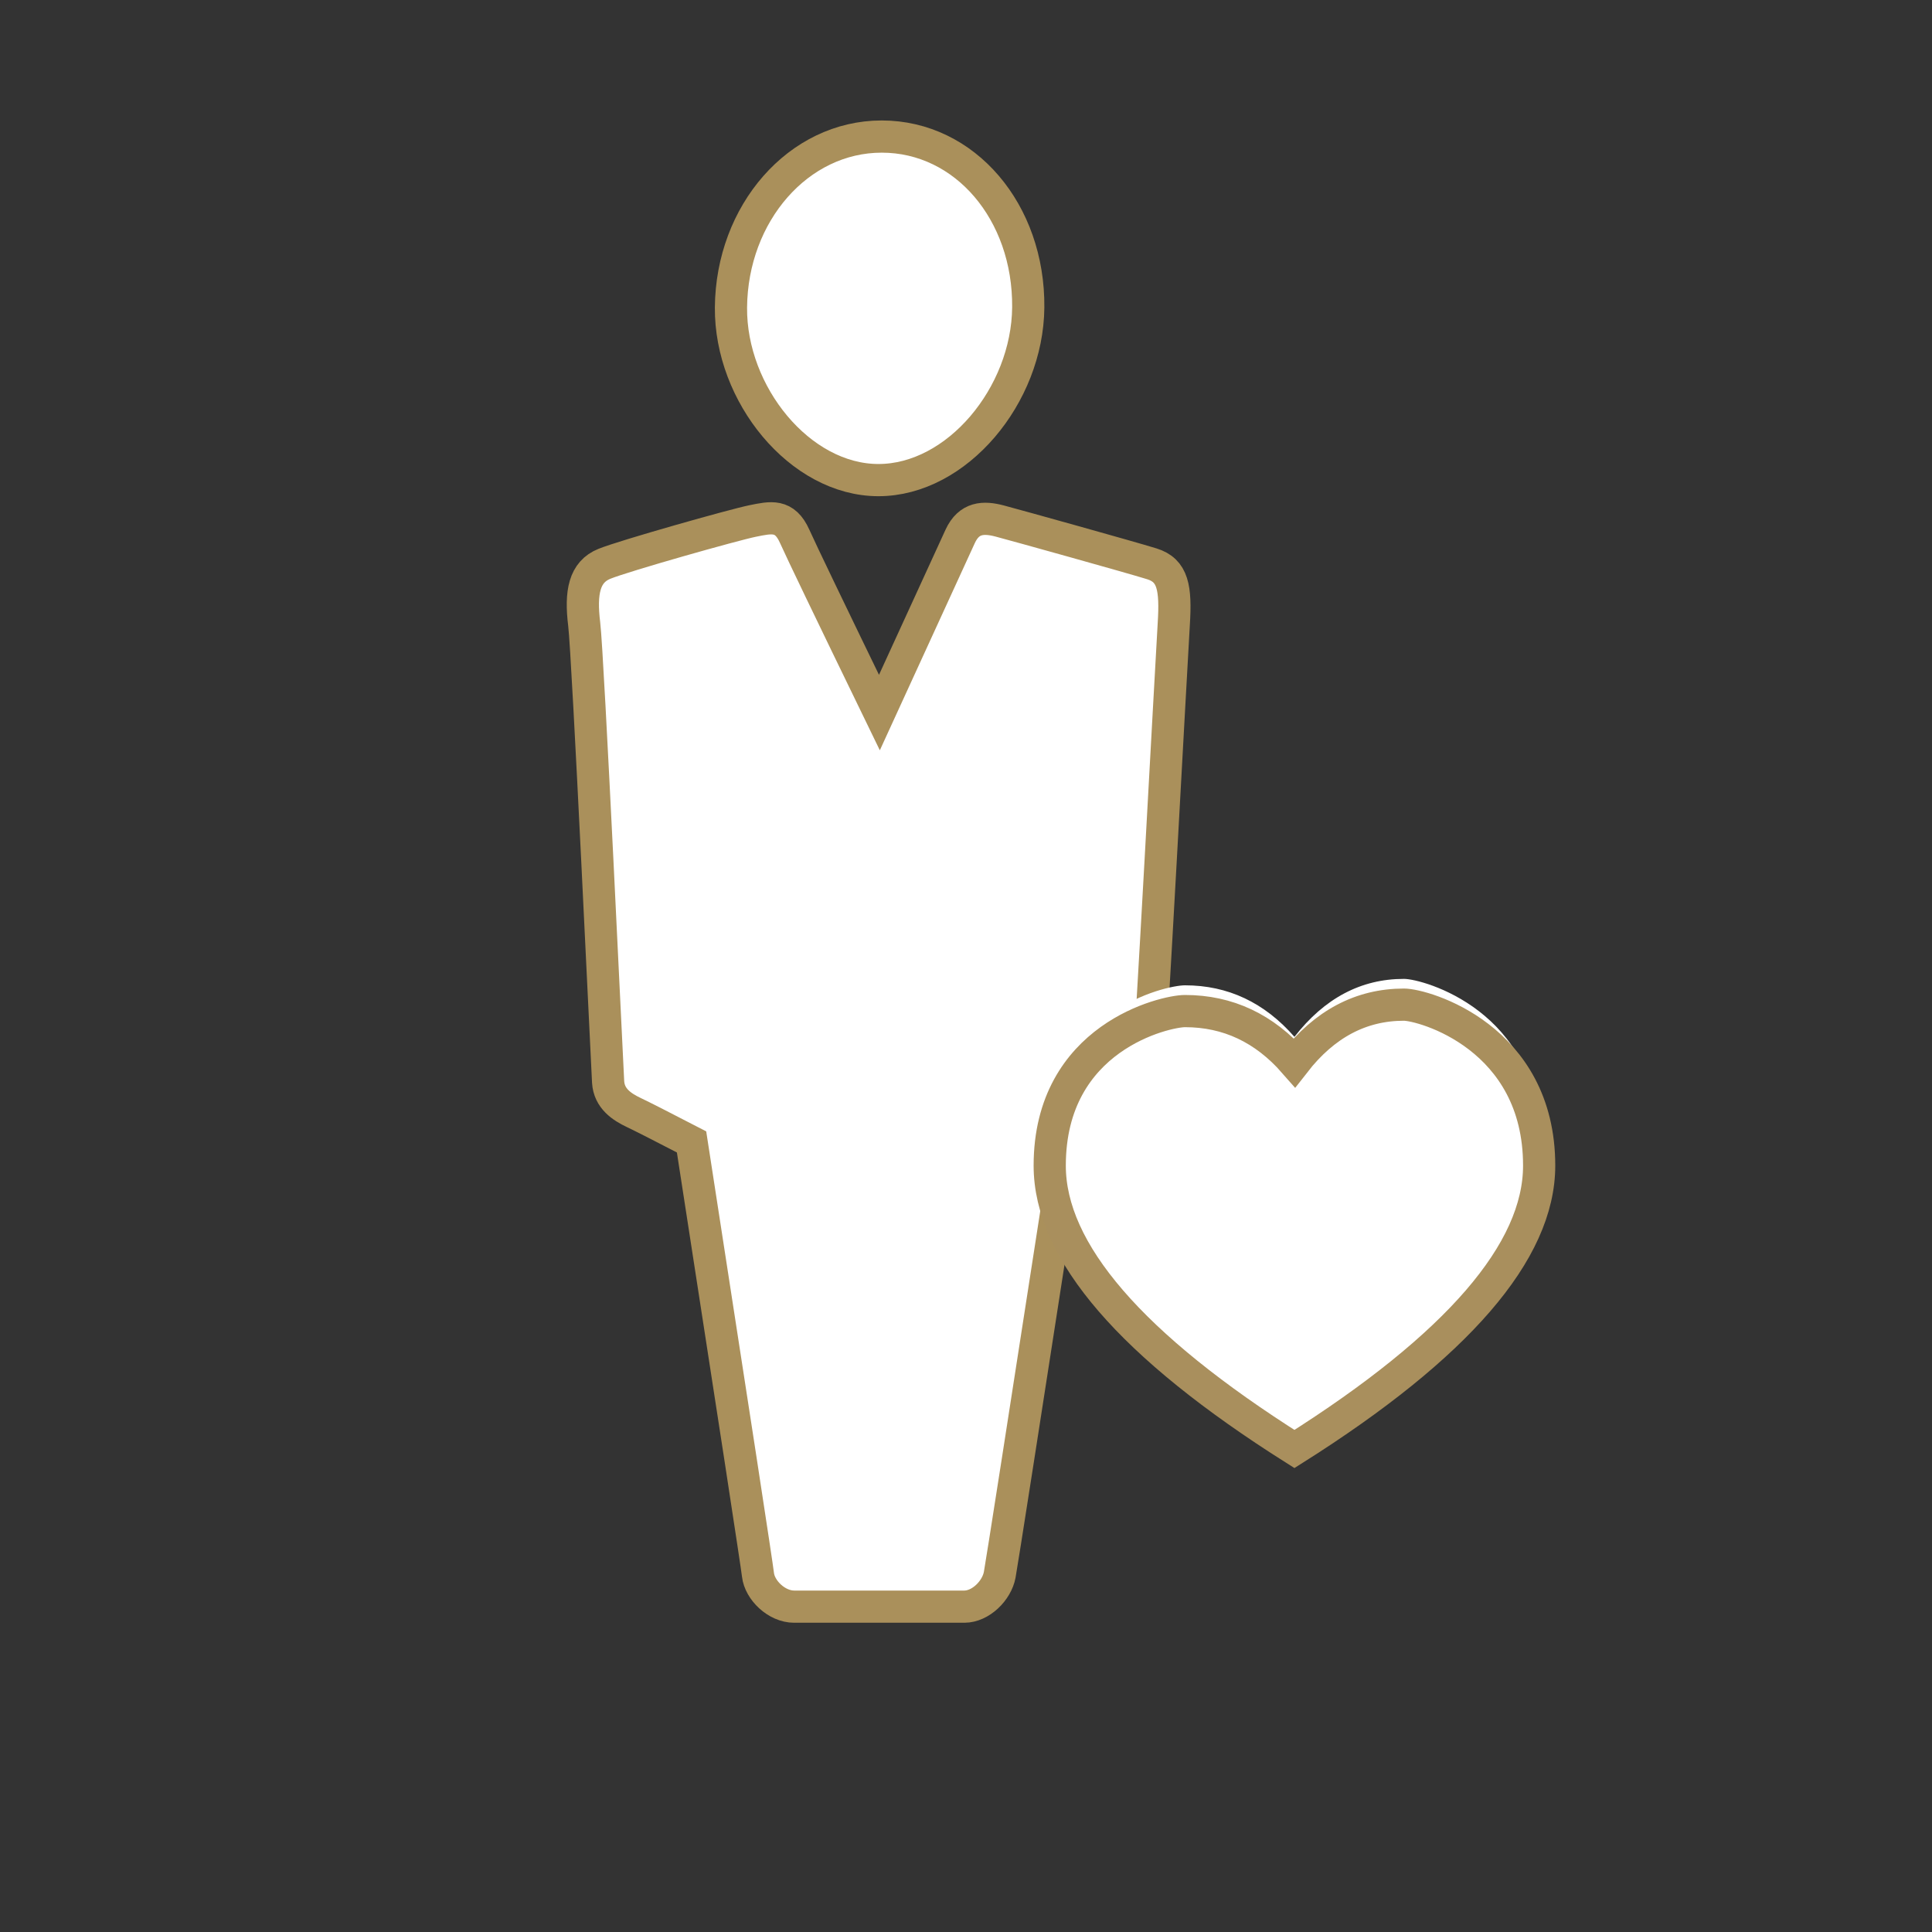 <?xml version="1.0" encoding="UTF-8"?> <svg xmlns="http://www.w3.org/2000/svg" xmlns:xlink="http://www.w3.org/1999/xlink" width="600px" height="600px" viewBox="0 0 600 600" version="1.1"><rect x="0" y="0" width="600" height="600" fill="#333333" stroke="none"/><title>Cultuur</title><g id="Cultuur" stroke="none" stroke-width="1" fill="none" fill-rule="evenodd"><path d="M181.428,193.823 C180.223,183.975 181.428,177.631 187.707,175.094 C193.987,172.557 227.945,162.975 233.709,161.806 C239.472,160.637 243.687,159.616 246.79,166.559 C248.859,171.187 257.631,189.432 273.107,221.293 C288.005,188.757 296.369,170.512 298.199,166.559 C300.945,160.629 305.464,160.482 310.468,161.806 C315.473,163.13 351.098,173.046 357.697,175.094 C364.297,177.142 365.229,182.538 364.523,193.823 C363.816,205.107 357.152,330.104 356.323,336.001 C355.495,341.898 352.857,343.112 348.713,345.538 C345.95,347.155 340.198,350.186 331.456,354.63 C318.081,440.981 311.085,485.795 310.468,489.073 C309.543,493.989 304.557,498.96 299.477,498.96 C294.397,498.96 252.109,498.96 246.634,498.96 C241.159,498.96 235.937,493.821 235.398,489.073 C235.038,485.907 228.162,441.093 214.769,354.63 C205.456,349.806 199.496,346.775 196.89,345.538 C193.151,343.764 189.166,341.183 188.857,336.001 C188.548,330.818 182.632,203.67 181.428,193.823 Z M227.01,95.473 C226.777,122.401 248.425,149.099 272.807,149.099 C297.19,149.099 319.084,122.785 319.332,95.473 C319.601,65.862 299.715,42.412 273.829,42.412 C247.942,42.412 227.263,66.245 227.01,95.473 Z" id="Path-1" stroke="#AA905B" stroke-width="10" fill="#FFFFFF"></path><path d="M402,322 C392.667,311.333 381.333,306 368,306 C362,306 326,314 326,354 C326,380.667 351.333,410 402,442 C452.667,410 478,380.667 478,354 C478,314 442,304 436,304 C422.667,304 411.333,310 402,322 Z" id="Path-8" fill="#FFFFFF"></path><path d="M402,330 C392.667,319.333 381.333,314 368,314 C362,314 326,322 326,362 C326,388.667 351.333,418 402,450 C452.667,418 478,388.667 478,362 C478,322 442,312 436,312 C422.667,312 411.333,318 402,330 Z" id="Path-8-Copy" stroke="#A98F5D" stroke-width="10" fill="#FFFFFF"></path></g></svg> 
